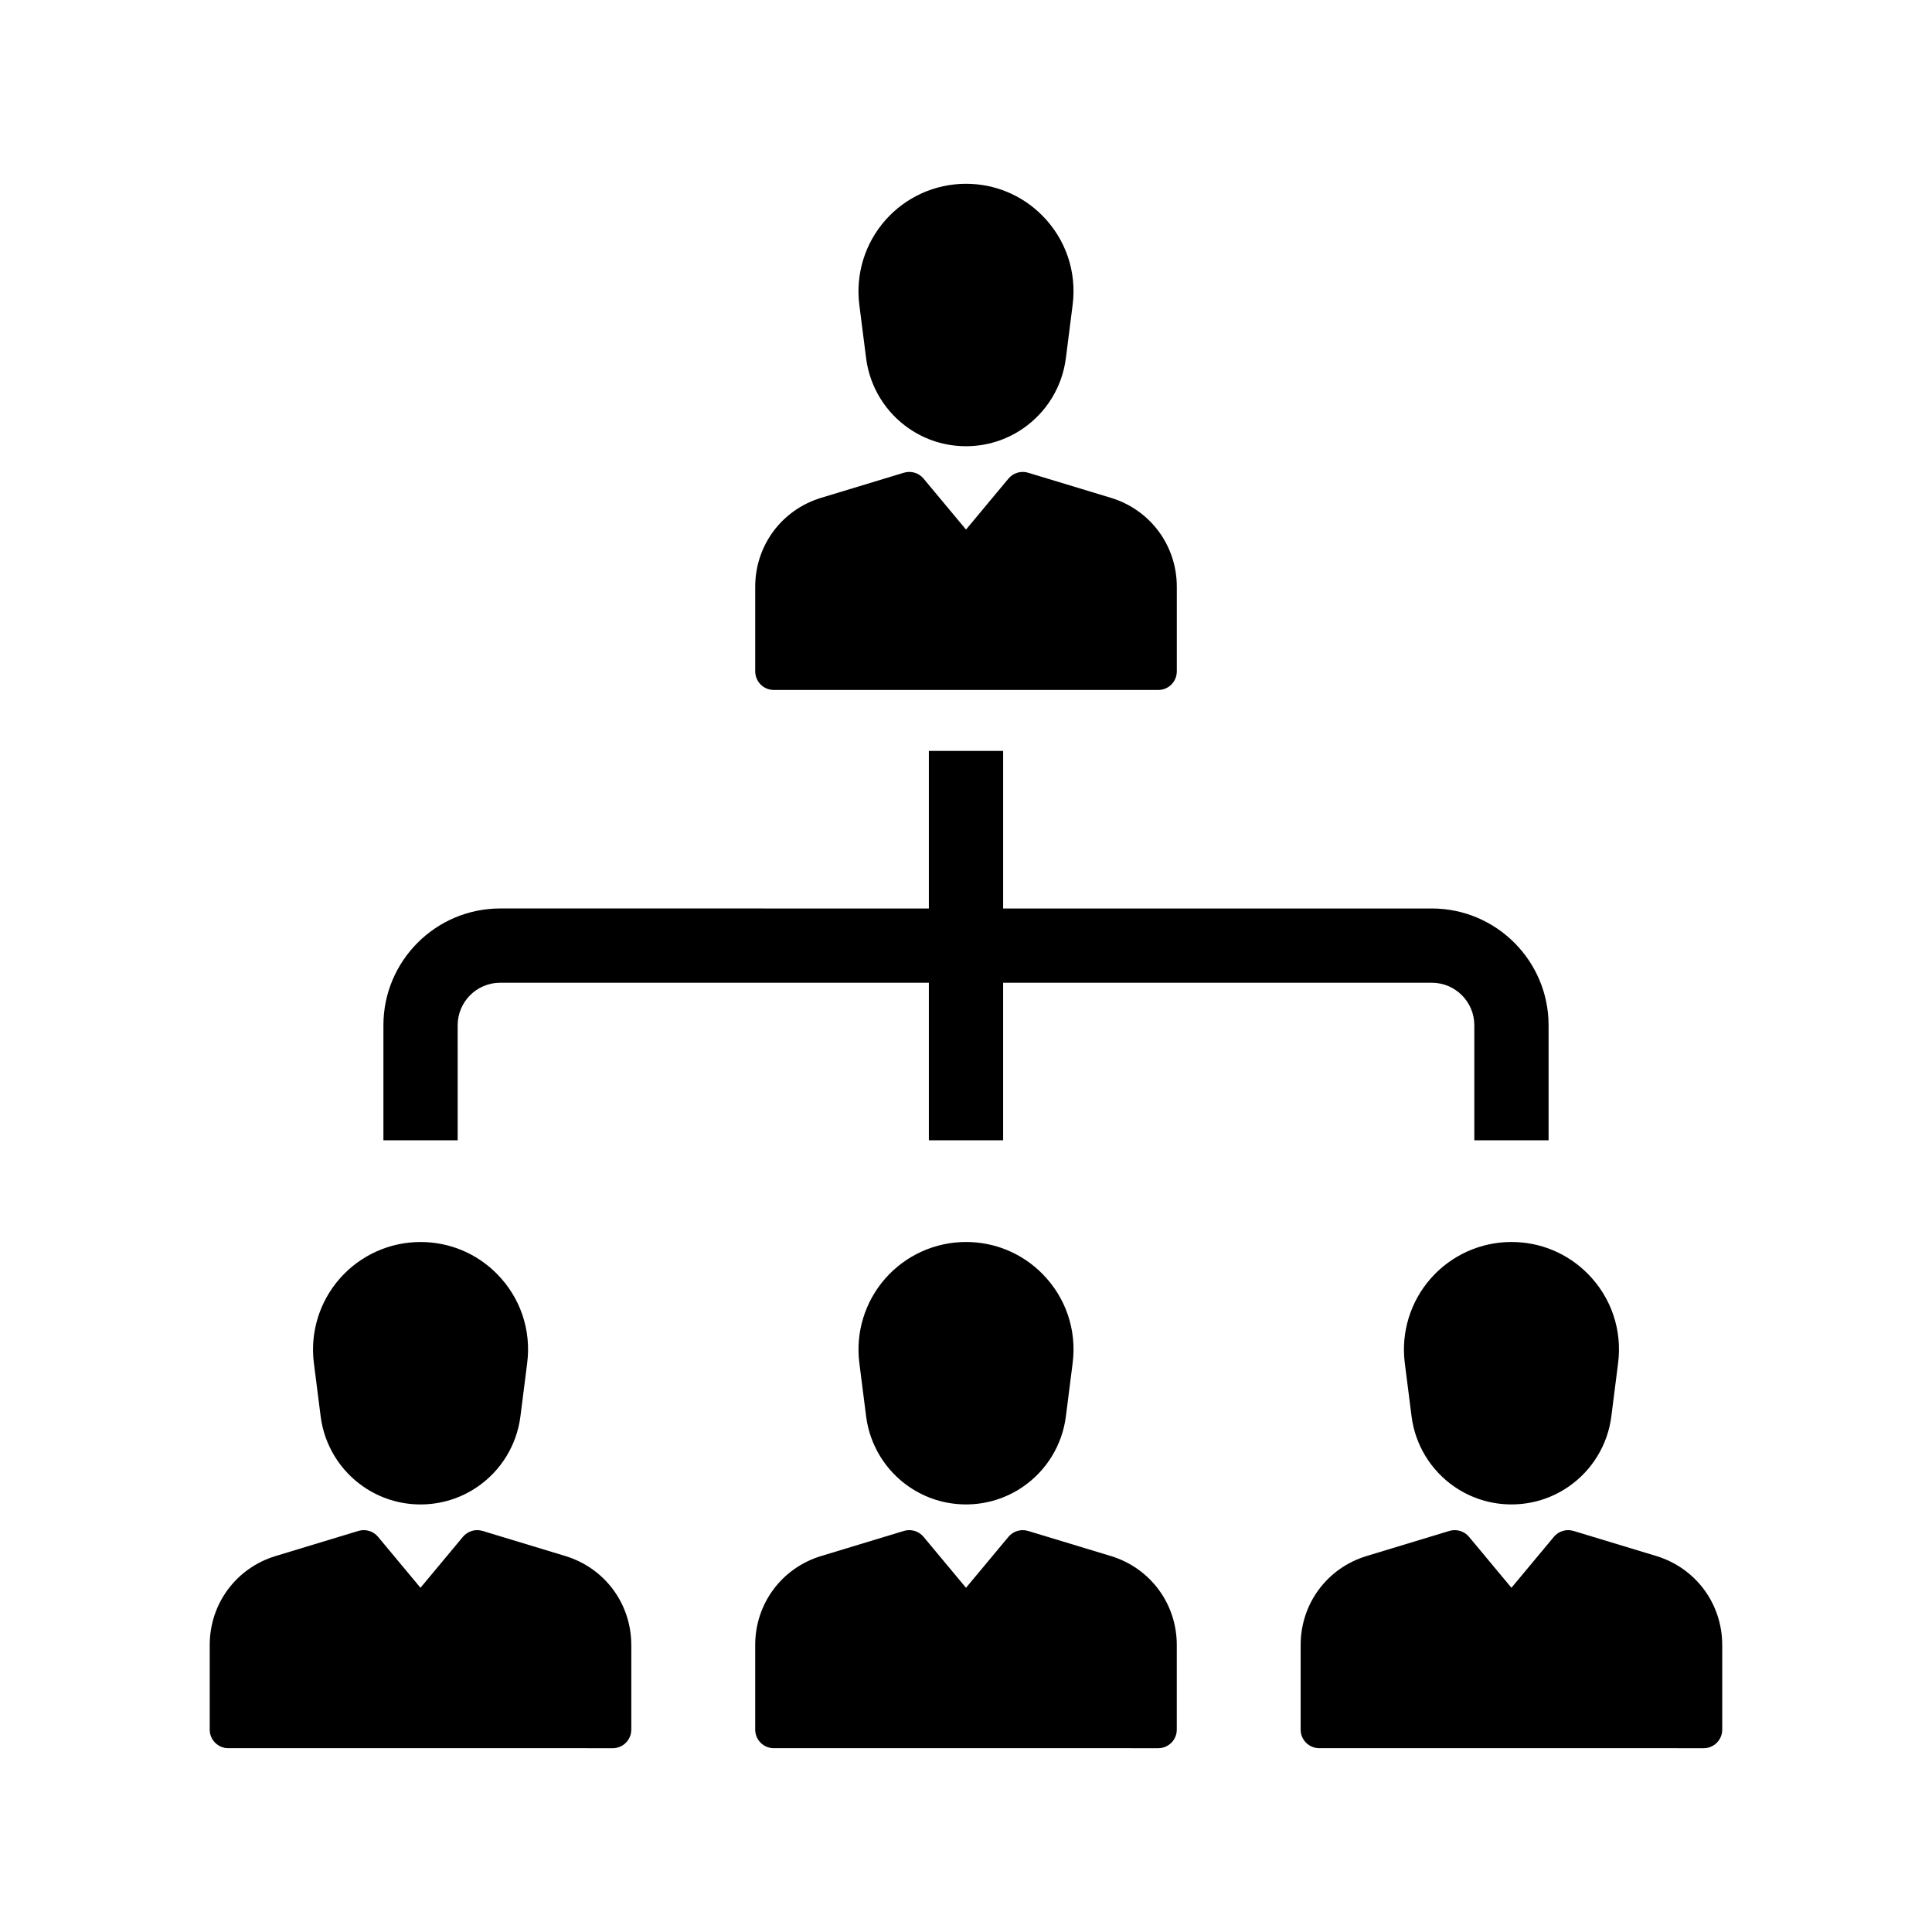 <?xml version="1.0" encoding="UTF-8"?>
<!-- Uploaded to: ICON Repo, www.iconrepo.com, Generator: ICON Repo Mixer Tools -->
<svg fill="#000000" width="800px" height="800px" version="1.1" viewBox="144 144 512 512" xmlns="http://www.w3.org/2000/svg">
 <g>
  <path d="m311.3 579.93v22.441c0 2.715-2.203 4.922-4.922 4.922l-101.88-0.004c-2.723 0-4.922-2.203-4.922-4.922v-22.441c0-10.918 7.016-20.387 17.461-23.559l21.941-6.656c1.895-0.57 3.945 0.043 5.211 1.566l11.242 13.5 11.242-13.5c1.266-1.52 3.316-2.137 5.207-1.566l21.941 6.652c10.453 3.184 17.473 12.648 17.473 23.566z"/>
  <path d="m265.29 446.19h-19.68v-30.496c0-17.059 13.879-30.941 30.941-30.941l113.61 0.004v-41.758h19.68v41.758h113.61c17.062 0 30.941 13.883 30.941 30.941v30.496h-19.68v-30.496c0-6.211-5.055-11.262-11.262-11.262h-113.61v41.758h-19.68v-41.758h-113.61c-6.211 0-11.262 5.055-11.262 11.262z"/>
  <path d="m227.18 505.22c-1.027-8.113 1.484-16.285 6.894-22.422 5.406-6.137 13.195-9.652 21.371-9.652 7.656 0 14.832 2.992 20.223 8.418 6.223 6.273 9.156 14.898 8.043 23.656l-1.797 14.141c-0.953 7.543-5.098 14.344-11.371 18.648-4.457 3.066-9.684 4.684-15.098 4.684-5.418 0-10.641-1.617-15.098-4.684-6.273-4.305-10.414-11.105-11.371-18.648z"/>
  <path d="m400 473.14c7.656 0 14.832 2.992 20.223 8.418 6.223 6.273 9.152 14.898 8.043 23.656l-1.797 14.141c-0.953 7.543-5.098 14.344-11.371 18.648-4.457 3.066-9.684 4.684-15.098 4.684-5.418 0-10.641-1.617-15.098-4.684-6.273-4.305-10.414-11.105-11.371-18.648l-1.797-14.141c-1.027-8.113 1.484-16.285 6.894-22.422 5.402-6.133 13.191-9.652 21.371-9.652z"/>
  <path d="m344.14 321.93v-22.441c0-10.918 7.019-20.387 17.465-23.559l21.941-6.656c1.895-0.57 3.945 0.043 5.211 1.566l11.246 13.5 11.242-13.5c1.266-1.52 3.316-2.137 5.207-1.566l21.941 6.652c10.449 3.18 17.473 12.645 17.473 23.562v22.441c0 2.715-2.203 4.922-4.922 4.922l-101.88-0.004c-2.719 0-4.922-2.203-4.922-4.918z"/>
  <path d="m455.86 579.93v22.441c0 2.715-2.203 4.922-4.922 4.922l-101.88-0.004c-2.715 0-4.922-2.203-4.922-4.922v-22.441c0-10.918 7.019-20.387 17.465-23.559l21.941-6.656c1.895-0.57 3.945 0.043 5.211 1.566l11.246 13.504 11.242-13.5c1.266-1.52 3.316-2.137 5.207-1.566l21.941 6.652c10.449 3.18 17.469 12.645 17.469 23.562z"/>
  <path d="m371.73 224.78c-1.027-8.113 1.484-16.285 6.894-22.422 5.402-6.133 13.191-9.652 21.371-9.652 7.656 0 14.832 2.992 20.223 8.418 6.223 6.273 9.152 14.898 8.043 23.656l-1.797 14.141c-0.953 7.543-5.098 14.344-11.371 18.648-4.461 3.066-9.684 4.684-15.098 4.684-5.418 0-10.641-1.617-15.098-4.684-6.273-4.309-10.414-11.105-11.371-18.648z"/>
  <path d="m544.55 473.14c7.656 0 14.832 2.992 20.223 8.418 6.223 6.273 9.152 14.898 8.043 23.656l-1.797 14.141c-0.953 7.543-5.098 14.344-11.371 18.648-4.457 3.066-9.684 4.684-15.098 4.684-5.418 0-10.641-1.617-15.105-4.684-6.269-4.309-10.41-11.105-11.367-18.648l-1.797-14.141c-1.027-8.113 1.484-16.285 6.894-22.422 5.41-6.133 13.195-9.652 21.375-9.652z"/>
  <path d="m600.41 579.93v22.441c0 2.715-2.199 4.922-4.922 4.922l-101.88-0.004c-2.715 0-4.922-2.203-4.922-4.922v-22.441c0-10.918 7.019-20.387 17.465-23.559l21.941-6.656c1.895-0.57 3.945 0.043 5.211 1.566l11.242 13.5 11.242-13.5c1.266-1.52 3.316-2.137 5.207-1.566l21.941 6.652c10.453 3.184 17.469 12.648 17.469 23.566z"/>
 </g>
</svg>